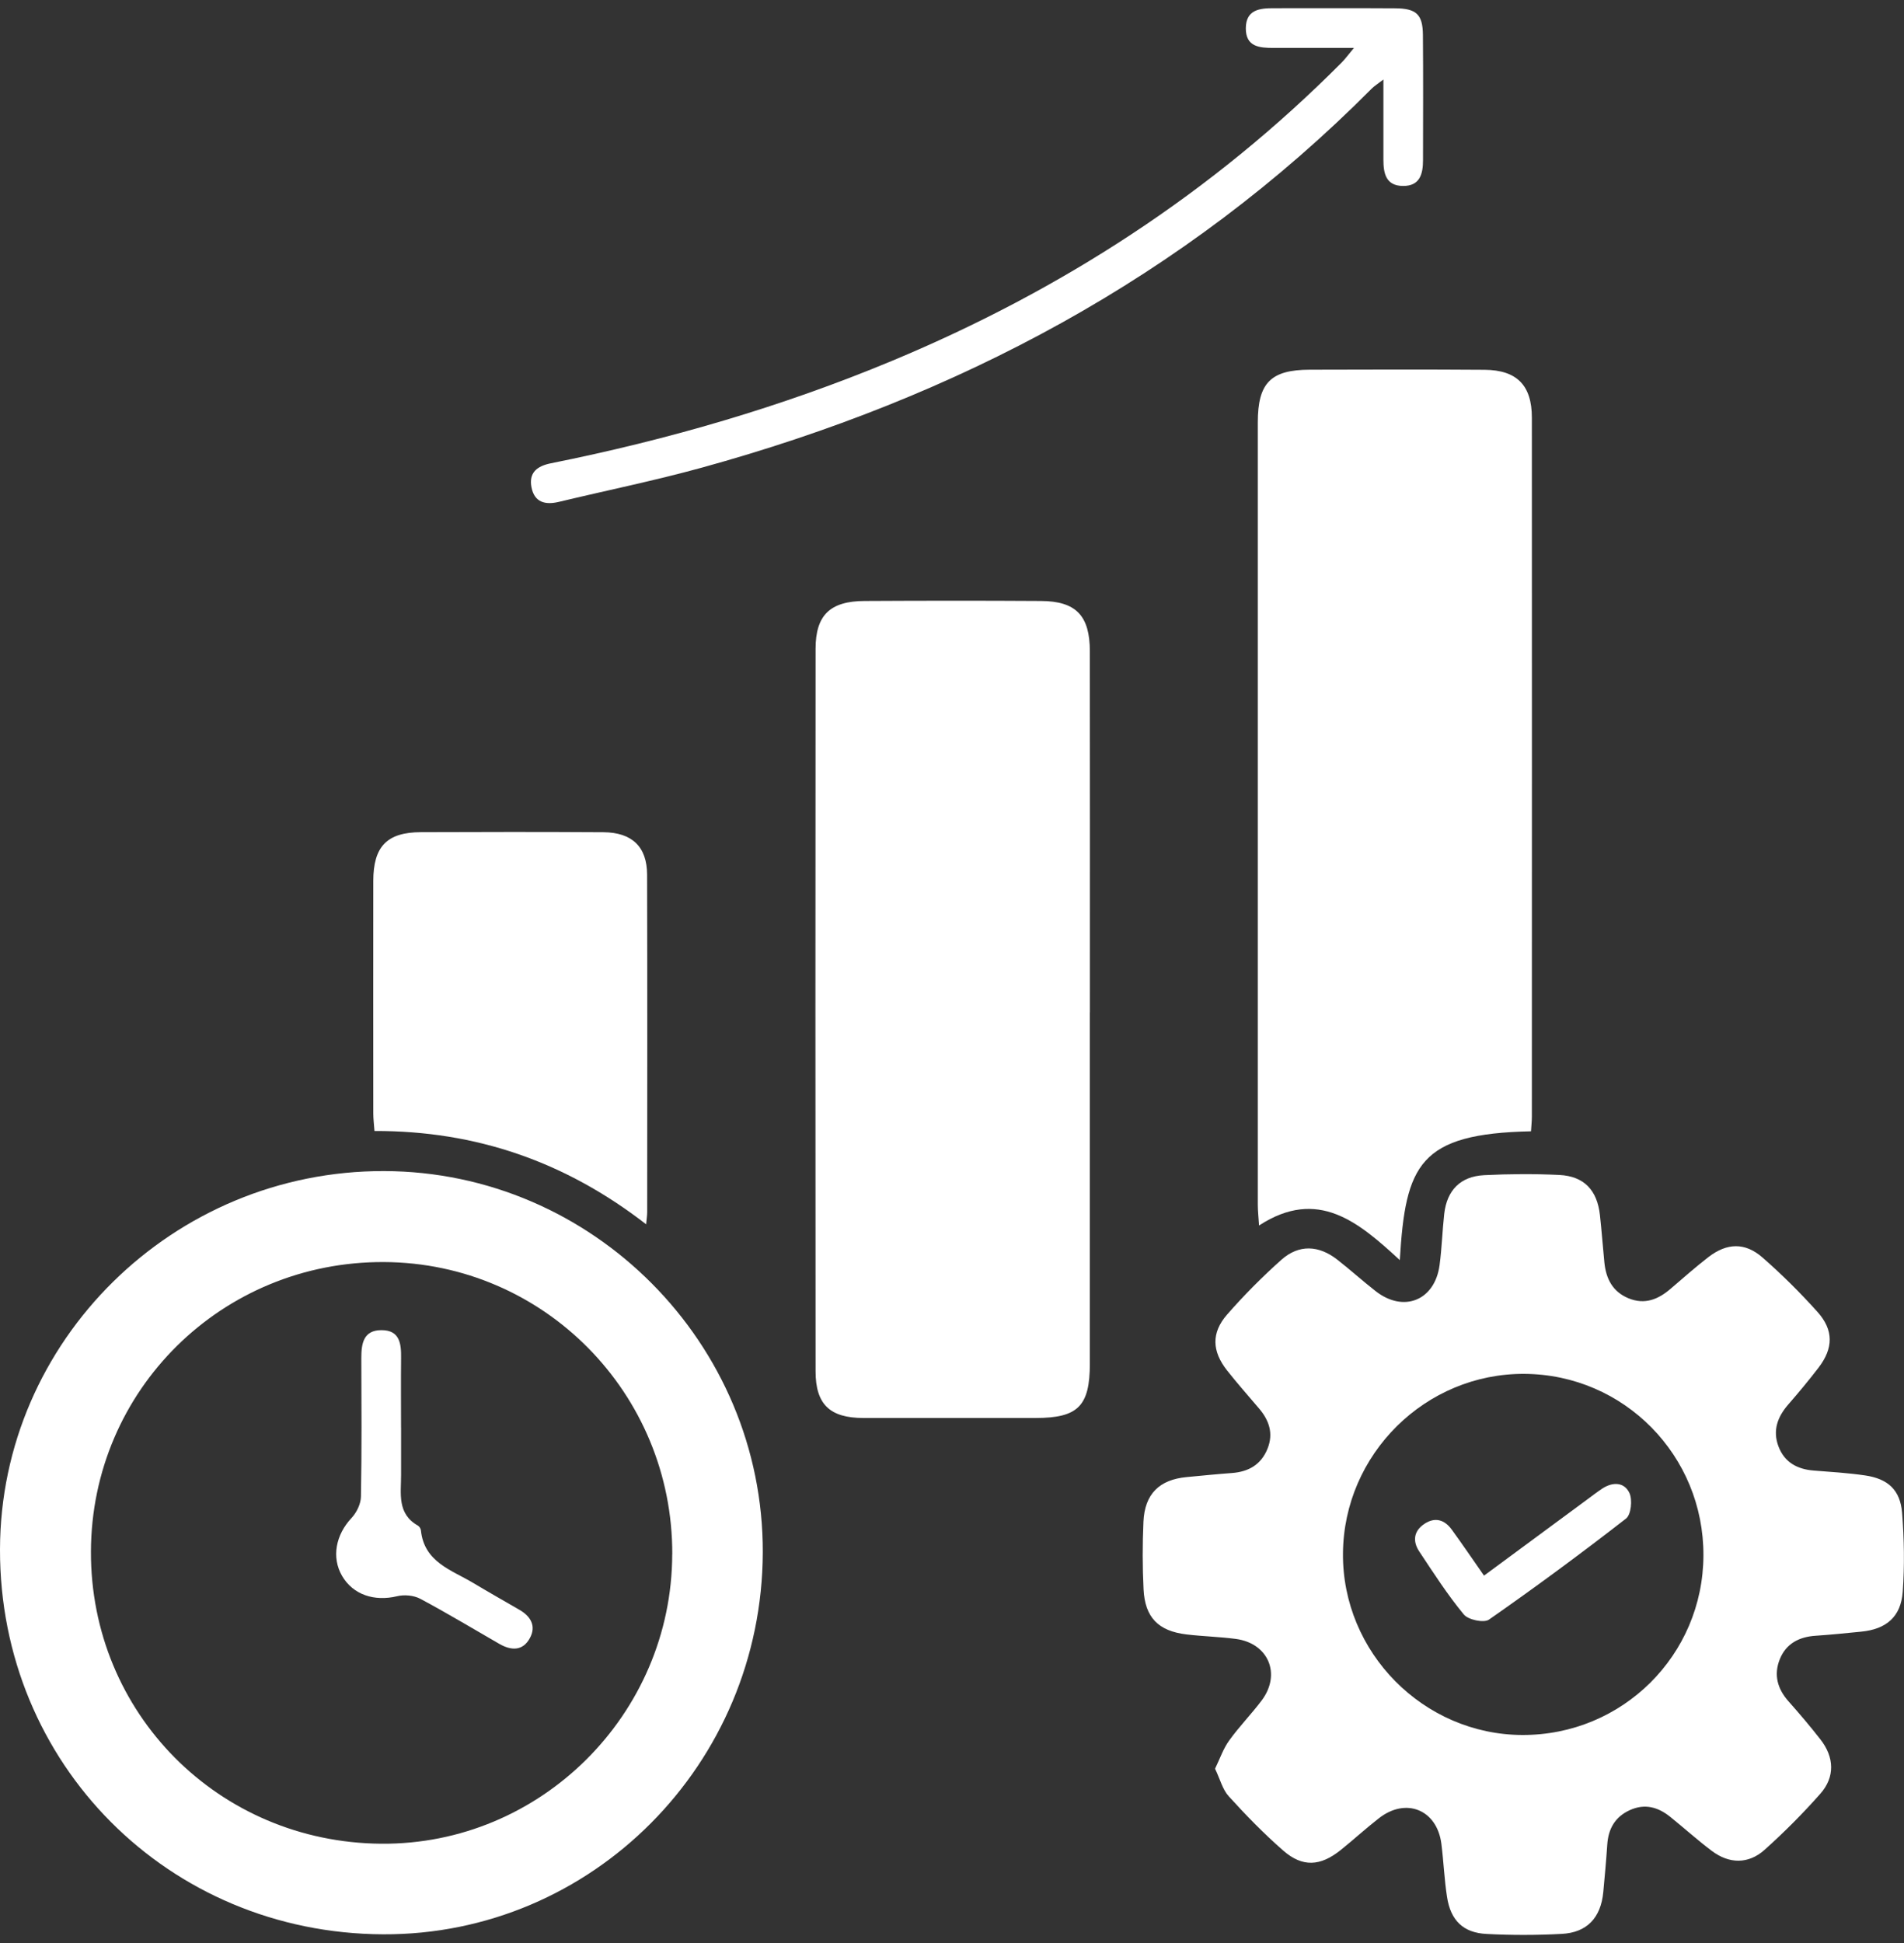 <svg width="100" height="102" viewBox="0 0 100 102" fill="none" xmlns="http://www.w3.org/2000/svg">
<rect x="0" y="0" width="100" height="102" fill="#333333" stroke="none"/>
<g clip-path="url(#clip0_310_21)">
<path d="M63.817 92.848C64.07 92.328 64.246 91.799 64.558 91.37C65.084 90.637 65.722 89.989 66.265 89.267C67.303 87.883 66.618 86.263 64.906 86.037C64.045 85.923 63.174 85.904 62.313 85.801C60.832 85.622 60.133 84.909 60.061 83.428C60.002 82.25 60.002 81.067 60.055 79.889C60.119 78.433 60.885 77.675 62.325 77.541C63.118 77.466 63.915 77.386 64.711 77.327C65.582 77.26 66.234 76.887 66.571 76.052C66.894 75.25 66.655 74.559 66.123 73.936C65.56 73.273 64.984 72.624 64.446 71.942C63.653 70.934 63.611 69.97 64.446 69.012C65.335 67.996 66.293 67.03 67.301 66.133C68.219 65.317 69.261 65.365 70.236 66.127C70.921 66.662 71.564 67.244 72.249 67.779C73.719 68.929 75.356 68.269 75.607 66.42C75.727 65.526 75.752 64.621 75.852 63.724C75.994 62.483 76.701 61.756 77.949 61.692C79.263 61.625 80.583 61.617 81.897 61.681C83.195 61.745 83.886 62.477 84.03 63.788C84.122 64.615 84.181 65.448 84.264 66.278C84.351 67.127 84.693 67.809 85.531 68.155C86.381 68.503 87.085 68.219 87.734 67.662C88.394 67.099 89.045 66.52 89.73 65.991C90.702 65.242 91.655 65.211 92.573 66.019C93.59 66.907 94.553 67.865 95.456 68.87C96.313 69.825 96.291 70.778 95.514 71.794C95.007 72.454 94.473 73.097 93.927 73.724C93.359 74.375 93.091 75.091 93.406 75.929C93.724 76.77 94.395 77.132 95.266 77.199C96.166 77.269 97.068 77.324 97.962 77.455C99.159 77.631 99.802 78.218 99.9 79.415C100.008 80.794 100.033 82.192 99.933 83.567C99.836 84.884 99.062 85.528 97.753 85.656C96.959 85.734 96.163 85.817 95.366 85.87C94.495 85.926 93.807 86.279 93.476 87.104C93.15 87.917 93.35 88.658 93.938 89.317C94.514 89.966 95.077 90.629 95.612 91.314C96.341 92.247 96.383 93.288 95.603 94.168C94.687 95.204 93.701 96.193 92.671 97.114C91.824 97.869 90.814 97.85 89.906 97.165C89.157 96.602 88.461 95.973 87.728 95.382C87.091 94.867 86.389 94.664 85.598 95.026C84.824 95.379 84.47 96.003 84.415 96.836C84.359 97.668 84.284 98.498 84.206 99.328C84.078 100.67 83.356 101.453 82.023 101.522C80.711 101.592 79.388 101.595 78.074 101.525C76.849 101.464 76.189 100.815 76 99.584C75.855 98.66 75.821 97.719 75.702 96.788C75.471 95.001 73.842 94.338 72.416 95.455C71.731 95.989 71.09 96.577 70.414 97.12C69.347 97.975 68.414 98.033 67.406 97.156C66.39 96.271 65.441 95.296 64.533 94.296C64.207 93.937 64.079 93.397 63.817 92.854V92.848ZM89.466 81.66C89.488 76.411 85.295 72.156 80.068 72.123C74.869 72.089 70.573 76.336 70.534 81.549C70.492 86.745 74.763 91.066 79.959 91.08C85.208 91.094 89.444 86.895 89.466 81.66Z" fill="white"/>
<path d="M57.24 53.143C57.24 59.291 57.24 65.437 57.24 71.585C57.24 73.816 56.616 74.437 54.4 74.439C51.378 74.439 48.357 74.445 45.336 74.439C43.587 74.434 42.835 73.727 42.835 71.986C42.824 59.344 42.824 46.702 42.835 34.06C42.835 32.292 43.598 31.557 45.408 31.549C48.499 31.532 51.59 31.529 54.678 31.549C56.508 31.56 57.237 32.314 57.24 34.183C57.248 40.504 57.243 46.825 57.243 53.146L57.24 53.143Z" fill="white"/>
<path d="M80.41 59.389C74.541 59.511 73.819 61.132 73.519 66.15C71.363 64.167 69.219 62.321 66.126 64.334C66.098 63.889 66.061 63.566 66.061 63.243C66.059 49.554 66.059 35.862 66.061 22.173C66.061 20.101 66.741 19.41 68.802 19.408C71.859 19.399 74.916 19.391 77.974 19.413C79.673 19.427 80.455 20.232 80.455 21.928C80.461 34.158 80.458 46.388 80.455 58.62C80.455 58.857 80.427 59.096 80.41 59.392V59.389Z" fill="white"/>
<path d="M40.062 81.49C40.028 92.606 31.093 101.592 20.119 101.544C8.838 101.494 -0.022 92.595 4.19124e-05 81.337C0.022 70.382 9.095 61.449 20.172 61.477C31.129 61.502 40.093 70.524 40.062 81.493V81.49ZM35.309 81.596C35.331 73.144 28.567 66.292 20.166 66.253C11.656 66.214 4.806 72.975 4.776 81.443C4.745 89.936 11.484 96.719 20.016 96.788C28.386 96.858 35.283 90.005 35.306 81.596H35.309Z" fill="white"/>
<path d="M33.938 64.273C29.689 60.979 24.992 59.358 19.668 59.372C19.645 59.043 19.606 58.745 19.606 58.447C19.604 54.382 19.601 50.316 19.606 46.251C19.606 44.435 20.325 43.692 22.107 43.686C25.303 43.672 28.5 43.67 31.694 43.689C33.201 43.7 33.983 44.458 33.986 45.914C34.002 51.82 33.994 57.726 33.991 63.635C33.991 63.794 33.964 63.95 33.936 64.273H33.938Z" fill="white"/>
<path d="M71.11 2.516C69.57 2.516 68.231 2.513 66.891 2.516C66.151 2.516 65.424 2.463 65.432 1.478C65.441 0.509 66.156 0.428 66.9 0.431C69.019 0.433 71.138 0.422 73.257 0.436C74.387 0.442 74.722 0.748 74.733 1.834C74.752 4.023 74.741 6.211 74.738 8.4C74.738 9.124 74.582 9.767 73.688 9.762C72.786 9.756 72.658 9.099 72.658 8.383C72.658 7.041 72.658 5.696 72.658 4.173C72.344 4.415 72.176 4.518 72.043 4.652C62.169 14.582 50.234 20.872 36.837 24.556C34.364 25.236 31.847 25.748 29.349 26.347C28.637 26.517 28.071 26.375 27.915 25.587C27.762 24.807 28.213 24.464 28.937 24.32C35.075 23.089 41.059 21.354 46.845 18.945C55.731 15.245 63.667 10.118 70.469 3.279C70.653 3.095 70.804 2.881 71.11 2.516Z" fill="white"/>
<path d="M77.941 82.715C79.829 81.323 81.611 80.006 83.393 78.694C83.643 78.51 83.891 78.318 84.15 78.146C84.699 77.784 85.311 77.8 85.579 78.377C85.746 78.736 85.668 79.513 85.4 79.719C83.047 81.548 80.647 83.319 78.202 85.023C77.935 85.21 77.111 85.035 76.88 84.753C76.022 83.715 75.287 82.57 74.54 81.445C74.187 80.913 74.243 80.373 74.811 79.997C75.379 79.619 75.877 79.786 76.253 80.306C76.802 81.061 77.328 81.835 77.943 82.715H77.941Z" fill="white"/>
<path d="M21.065 74.938C21.065 75.77 21.065 76.603 21.065 77.436C21.065 78.413 20.851 79.463 21.942 80.084C22.023 80.128 22.099 80.248 22.107 80.34C22.279 82.011 23.716 82.417 24.864 83.105C25.666 83.584 26.481 84.046 27.289 84.514C27.879 84.856 28.169 85.363 27.832 85.99C27.459 86.683 26.846 86.655 26.222 86.296C24.841 85.503 23.477 84.678 22.071 83.929C21.731 83.748 21.233 83.704 20.854 83.796C19.654 84.085 18.537 83.712 17.966 82.729C17.401 81.757 17.635 80.568 18.465 79.686C18.732 79.401 18.952 78.945 18.957 78.563C19.002 76.138 18.985 73.71 18.977 71.282C18.977 70.522 19.094 69.825 20.038 69.828C21.001 69.828 21.076 70.544 21.065 71.296C21.052 72.51 21.063 73.724 21.063 74.938H21.065Z" fill="white"/>
</g>
<defs>
<clipPath id="clip0_310_21">
<rect width="100" height="101.139" fill="white" transform="translate(0 0.431)"/>
</clipPath>
</defs>
</svg>
